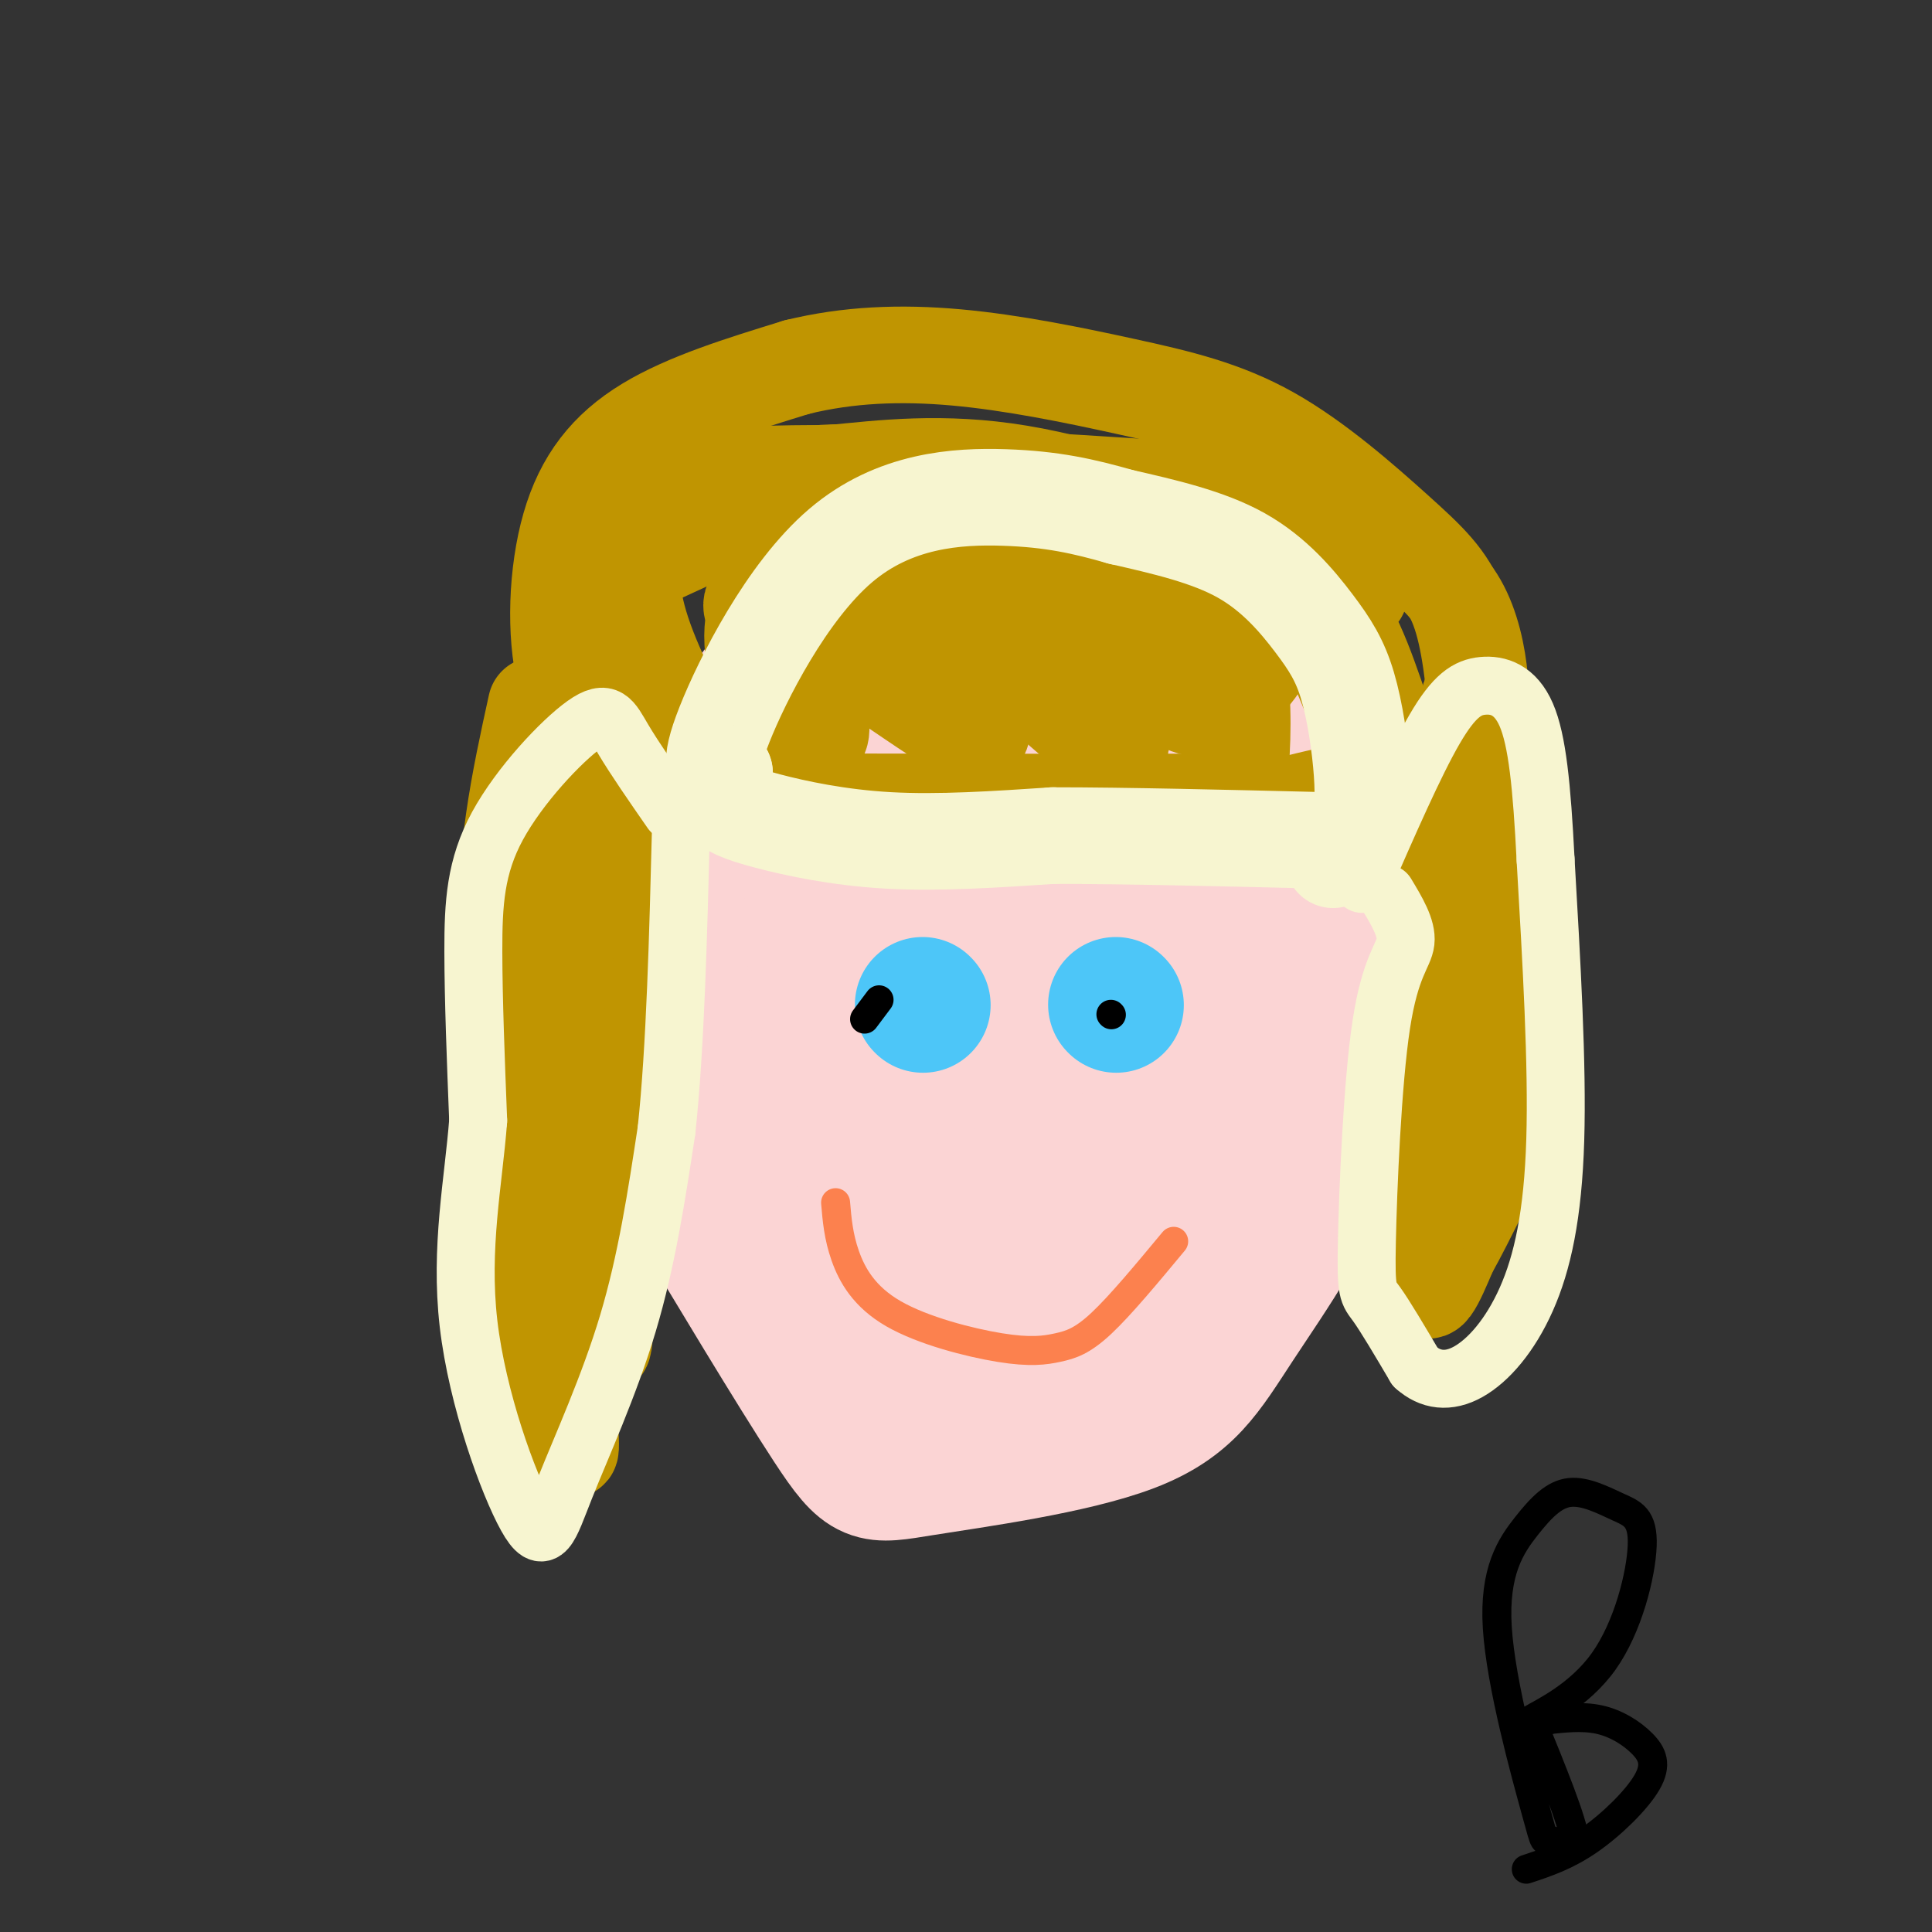<svg viewBox='0 0 400 400' version='1.1' xmlns='http://www.w3.org/2000/svg' xmlns:xlink='http://www.w3.org/1999/xlink'><rect x="0" y="0" width="400" height="400" fill="#333333" stroke="none"/><g fill='none' stroke='rgb(251,212,212)' stroke-width='28' stroke-linecap='round' stroke-linejoin='round'><path d='M258,217c0.272,5.097 0.544,10.195 0,14c-0.544,3.805 -1.906,6.318 -5,12c-3.094,5.682 -7.922,14.533 -14,23c-6.078,8.467 -13.408,16.551 -21,22c-7.592,5.449 -15.447,8.265 -22,9c-6.553,0.735 -11.803,-0.610 -15,-1c-3.197,-0.390 -4.342,0.174 -8,-4c-3.658,-4.174 -9.829,-13.087 -16,-22'/><path d='M157,270c-5.730,-11.547 -12.055,-29.415 -15,-40c-2.945,-10.585 -2.511,-13.889 -3,-19c-0.489,-5.111 -1.901,-12.030 3,-16c4.901,-3.970 16.115,-4.991 38,-4c21.885,0.991 54.443,3.996 87,7'/><path d='M267,198c15.357,-0.134 10.251,-3.970 -1,7c-11.251,10.970 -28.646,36.748 -37,48c-8.354,11.252 -7.666,7.980 -9,7c-1.334,-0.980 -4.689,0.331 -6,-1c-1.311,-1.331 -0.578,-5.305 -1,-8c-0.422,-2.695 -1.998,-4.110 7,-13c8.998,-8.890 28.571,-25.254 36,-31c7.429,-5.746 2.715,-0.873 -2,4'/><path d='M254,211c-7.802,10.194 -26.306,33.679 -36,44c-9.694,10.321 -10.578,7.478 -12,8c-1.422,0.522 -3.381,4.408 -3,-11c0.381,-15.408 3.103,-50.110 4,-42c0.897,8.110 -0.029,59.031 -1,71c-0.971,11.969 -1.985,-15.016 -3,-42'/><path d='M203,239c-1.288,-11.288 -3.008,-18.509 -5,-23c-1.992,-4.491 -4.254,-6.252 -7,-9c-2.746,-2.748 -5.974,-6.484 -5,11c0.974,17.484 6.150,56.188 0,54c-6.150,-2.188 -23.628,-45.267 -31,-59c-7.372,-13.733 -4.639,1.880 0,22c4.639,20.120 11.182,44.749 10,44c-1.182,-0.749 -10.091,-26.874 -19,-53'/><path d='M146,226c-2.511,-10.236 0.713,-9.326 0,-10c-0.713,-0.674 -5.362,-2.933 4,-1c9.362,1.933 32.735,8.057 49,5c16.265,-3.057 25.422,-15.294 35,-17c9.578,-1.706 19.579,7.117 23,8c3.421,0.883 0.263,-6.176 0,-9c-0.263,-2.824 2.368,-1.412 5,0'/><path d='M262,202c3.194,-0.583 8.681,-2.039 11,-4c2.319,-1.961 1.472,-4.426 1,-7c-0.472,-2.574 -0.570,-5.257 -3,-10c-2.430,-4.743 -7.193,-11.546 -14,-17c-6.807,-5.454 -15.659,-9.558 -27,-12c-11.341,-2.442 -25.170,-3.221 -39,-4'/><path d='M191,148c-8.699,-0.617 -10.947,-0.160 -14,0c-3.053,0.160 -6.911,0.023 -13,5c-6.089,4.977 -14.407,15.067 -19,26c-4.593,10.933 -5.459,22.710 -5,31c0.459,8.290 2.245,13.094 5,17c2.755,3.906 6.478,6.914 10,7c3.522,0.086 6.841,-2.750 9,-3c2.159,-0.250 3.158,2.087 3,-11c-0.158,-13.087 -1.474,-41.596 -1,-56c0.474,-14.404 2.737,-14.702 5,-15'/><path d='M171,149c3.367,-3.846 9.285,-5.959 20,-6c10.715,-0.041 26.227,1.992 34,3c7.773,1.008 7.807,0.991 12,4c4.193,3.009 12.543,9.044 18,16c5.457,6.956 8.019,14.834 10,22c1.981,7.166 3.379,13.622 4,22c0.621,8.378 0.463,18.680 -2,28c-2.463,9.320 -7.232,17.660 -12,26'/><path d='M255,264c0.472,-5.079 7.653,-30.777 10,-47c2.347,-16.223 -0.139,-22.971 -4,-32c-3.861,-9.029 -9.096,-20.338 -14,-28c-4.904,-7.662 -9.477,-11.678 -16,-17c-6.523,-5.322 -14.997,-11.951 -19,-14c-4.003,-2.049 -3.537,0.482 -6,1c-2.463,0.518 -7.855,-0.976 0,14c7.855,14.976 28.959,46.422 37,62c8.041,15.578 3.021,15.289 -2,15'/><path d='M241,218c0.423,5.270 2.480,10.945 -6,-4c-8.480,-14.945 -27.498,-50.511 -35,-63c-7.502,-12.489 -3.487,-1.902 -3,0c0.487,1.902 -2.553,-4.880 1,5c3.553,9.880 13.701,36.421 17,47c3.299,10.579 -0.250,5.196 -9,-5c-8.750,-10.196 -22.702,-25.207 -30,-33c-7.298,-7.793 -7.942,-8.370 -7,-2c0.942,6.370 3.471,19.685 6,33'/><path d='M278,173c0.629,-2.778 1.258,-5.556 0,-10c-1.258,-4.444 -4.402,-10.554 -10,-17c-5.598,-6.446 -13.648,-13.228 -23,-18c-9.352,-4.772 -20.004,-7.532 -31,-8c-10.996,-0.468 -22.336,1.358 -31,4c-8.664,2.642 -14.652,6.100 -21,13c-6.348,6.900 -13.055,17.242 -17,23c-3.945,5.758 -5.127,6.931 -5,19c0.127,12.069 1.564,35.035 3,58'/><path d='M143,237c-0.581,9.643 -3.532,4.752 2,14c5.532,9.248 19.547,32.636 27,44c7.453,11.364 8.345,10.702 19,9c10.655,-1.702 31.072,-4.446 43,-9c11.928,-4.554 15.365,-10.918 22,-21c6.635,-10.082 16.467,-23.880 21,-38c4.533,-14.120 3.766,-28.560 3,-43'/><path d='M280,193c-2.000,-14.500 -8.500,-29.250 -15,-44'/></g>
<g fill='none' stroke='rgb(192,149,1)' stroke-width='20' stroke-linecap='round' stroke-linejoin='round'><path d='M253,126c1.733,5.289 3.467,10.578 4,18c0.533,7.422 -0.133,16.978 -1,21c-0.867,4.022 -1.933,2.511 -3,1'/><path d='M253,166c-19.048,0.143 -65.167,0.000 -84,0c-18.833,0.000 -10.381,0.143 -8,-5c2.381,-5.143 -1.310,-15.571 -5,-26'/><path d='M156,135c-0.596,-5.545 0.414,-6.408 0,-8c-0.414,-1.592 -2.251,-3.914 8,-6c10.251,-2.086 32.589,-3.937 47,-5c14.411,-1.063 20.894,-1.336 29,1c8.106,2.336 17.836,7.283 21,12c3.164,4.717 -0.239,9.205 -3,12c-2.761,2.795 -4.881,3.898 -7,5'/><path d='M251,146c-2.514,1.076 -5.298,1.266 -11,-4c-5.702,-5.266 -14.321,-15.988 -10,-13c4.321,2.988 21.581,19.688 19,16c-2.581,-3.688 -25.003,-27.762 -29,-27c-3.997,0.762 10.429,26.361 12,34c1.571,7.639 -9.715,-2.680 -21,-13'/><path d='M211,139c-9.896,-8.338 -24.135,-22.682 -23,-18c1.135,4.682 17.644,28.389 15,31c-2.644,2.611 -24.443,-15.874 -32,-18c-7.557,-2.126 -0.874,12.107 -1,17c-0.126,4.893 -7.063,0.447 -14,-4'/><path d='M290,159c1.512,1.440 3.024,2.881 5,11c1.976,8.119 4.417,22.917 4,42c-0.417,19.083 -3.690,42.452 -4,51c-0.310,8.548 2.345,2.274 5,-4'/><path d='M300,259c3.565,-6.261 9.977,-19.912 13,-25c3.023,-5.088 2.658,-1.612 2,-12c-0.658,-10.388 -1.609,-34.640 -4,-53c-2.391,-18.360 -6.221,-30.828 -7,-23c-0.779,7.828 1.492,35.951 1,56c-0.492,20.049 -3.746,32.025 -7,44'/><path d='M298,246c-1.167,7.333 -0.583,3.667 0,0'/><path d='M134,163c-3.444,-1.111 -6.889,-2.222 -8,25c-1.111,27.222 0.111,82.778 -1,90c-1.111,7.222 -4.556,-33.889 -8,-75'/><path d='M117,203c-0.309,-21.631 2.917,-38.208 1,-36c-1.917,2.208 -8.978,23.200 -12,37c-3.022,13.800 -2.006,20.408 1,38c3.006,17.592 8.002,46.169 10,55c1.998,8.831 0.999,-2.085 0,-13'/><path d='M132,158c0.276,1.417 0.551,2.834 0,3c-0.551,0.166 -1.929,-0.920 -5,-4c-3.071,-3.080 -7.833,-8.156 -10,-17c-2.167,-8.844 -1.737,-21.458 1,-31c2.737,-9.542 7.782,-16.012 16,-21c8.218,-4.988 19.609,-8.494 31,-12'/><path d='M165,76c10.535,-2.585 21.371,-3.048 33,-2c11.629,1.048 24.050,3.607 35,6c10.950,2.393 20.430,4.621 30,10c9.570,5.379 19.230,13.910 26,20c6.770,6.090 10.648,9.740 13,16c2.352,6.260 3.176,15.130 4,24'/><path d='M306,150c0.949,-1.053 1.320,-15.686 -4,-25c-5.320,-9.314 -16.332,-13.308 -20,-16c-3.668,-2.692 0.006,-4.082 -19,-6c-19.006,-1.918 -60.694,-4.362 -80,-5c-19.306,-0.638 -16.230,0.532 -21,4c-4.770,3.468 -17.385,9.234 -30,15'/><path d='M132,117c-6.610,5.026 -8.136,10.090 -11,17c-2.864,6.910 -7.067,15.667 -3,22c4.067,6.333 16.403,10.244 19,8c2.597,-2.244 -4.544,-10.641 -7,-15c-2.456,-4.359 -0.228,-4.679 2,-5'/><path d='M132,144c2.286,-1.028 7.000,-1.099 10,2c3.000,3.099 4.284,9.366 2,7c-2.284,-2.366 -8.138,-13.366 -11,-22c-2.862,-8.634 -2.732,-14.901 -1,-20c1.732,-5.099 5.066,-9.028 12,-11c6.934,-1.972 17.467,-1.986 28,-2'/><path d='M172,98c10.602,-1.038 23.106,-2.633 39,0c15.894,2.633 35.177,9.495 46,15c10.823,5.505 13.188,9.652 17,18c3.812,8.348 9.073,20.897 11,28c1.927,7.103 0.519,8.758 0,11c-0.519,2.242 -0.148,5.069 -4,5c-3.852,-0.069 -11.926,-3.035 -20,-6'/><path d='M261,169c2.857,-2.424 19.999,-5.484 27,-7c7.001,-1.516 3.862,-1.486 1,-7c-2.862,-5.514 -5.448,-16.571 -10,-25c-4.552,-8.429 -11.072,-14.231 -10,-15c1.072,-0.769 9.735,3.495 12,6c2.265,2.505 -1.867,3.253 -6,4'/><path d='M111,146c-3.417,15.583 -6.833,31.167 -6,50c0.833,18.833 5.917,40.917 11,63'/></g>
<g fill='none' stroke='rgb(247,245,208)' stroke-width='20' stroke-linecap='round' stroke-linejoin='round'><path d='M276,178c1.944,-1.644 3.889,-3.288 5,-6c1.111,-2.712 1.389,-6.492 1,-12c-0.389,-5.508 -1.444,-12.744 -3,-18c-1.556,-5.256 -3.611,-8.530 -7,-13c-3.389,-4.470 -8.111,-10.134 -15,-14c-6.889,-3.866 -15.944,-5.933 -25,-8'/><path d='M232,107c-7.625,-2.191 -14.188,-3.670 -24,-4c-9.812,-0.330 -22.872,0.488 -34,10c-11.128,9.512 -20.322,27.718 -24,37c-3.678,9.282 -1.839,9.641 0,10'/><path d='M150,160c-0.255,2.730 -0.893,4.557 0,6c0.893,1.443 3.317,2.504 9,4c5.683,1.496 14.624,3.427 25,4c10.376,0.573 22.188,-0.214 34,-1'/><path d='M218,173c15.000,0.000 35.500,0.500 56,1'/></g>
<g fill='none' stroke='rgb(247,245,208)' stroke-width='12' stroke-linecap='round' stroke-linejoin='round'><path d='M287,185c2.163,3.582 4.325,7.164 4,10c-0.325,2.836 -3.139,4.925 -5,17c-1.861,12.075 -2.770,34.136 -3,45c-0.230,10.864 0.220,10.533 2,13c1.780,2.467 4.890,7.734 8,13'/><path d='M293,283c3.104,2.805 6.863,3.319 11,1c4.137,-2.319 8.652,-7.470 12,-15c3.348,-7.530 5.528,-17.437 6,-33c0.472,-15.563 -0.764,-36.781 -2,-58'/><path d='M320,178c-0.781,-15.362 -1.735,-24.767 -4,-30c-2.265,-5.233 -5.841,-6.293 -9,-6c-3.159,0.293 -5.903,1.941 -10,9c-4.097,7.059 -9.549,19.530 -15,32'/><path d='M139,168c-3.825,-5.515 -7.649,-11.030 -10,-15c-2.351,-3.970 -3.228,-6.394 -8,-3c-4.772,3.394 -13.439,12.606 -18,21c-4.561,8.394 -5.018,15.970 -5,26c0.018,10.030 0.509,22.515 1,35'/><path d='M99,232c-0.945,12.514 -3.809,26.298 -2,42c1.809,15.702 8.289,33.322 12,40c3.711,6.678 4.653,2.413 8,-6c3.347,-8.413 9.099,-20.975 13,-34c3.901,-13.025 5.950,-26.512 8,-40'/><path d='M138,234c1.833,-17.167 2.417,-40.083 3,-63'/></g>
<g fill='none' stroke='rgb(77,198,248)' stroke-width='28' stroke-linecap='round' stroke-linejoin='round'><path d='M191,208c0.000,0.000 0.100,0.100 0.1,0.1'/><path d='M231,208c0.000,0.000 0.100,0.100 0.1,0.1'/></g>
<g fill='none' stroke='rgb(252,129,78)' stroke-width='6' stroke-linecap='round' stroke-linejoin='round'><path d='M243,257c-5.526,6.655 -11.053,13.309 -15,17c-3.947,3.691 -6.315,4.417 -9,5c-2.685,0.583 -5.689,1.022 -12,0c-6.311,-1.022 -15.930,-3.506 -22,-7c-6.070,-3.494 -8.591,-7.998 -10,-12c-1.409,-4.002 -1.704,-7.501 -2,-11'/></g>
<g fill='none' stroke='rgb(0,0,0)' stroke-width='6' stroke-linecap='round' stroke-linejoin='round'><path d='M182,207c0.000,0.000 -3.000,4.000 -3,4'/><path d='M230,210c0.000,0.000 0.100,0.100 0.1,0.1'/><path d='M317,356c4.353,10.652 8.706,21.304 9,25c0.294,3.696 -3.473,0.437 -5,0c-1.527,-0.437 -0.816,1.948 -3,-6c-2.184,-7.948 -7.264,-26.229 -8,-38c-0.736,-11.771 2.870,-17.030 6,-21c3.130,-3.970 5.782,-6.649 9,-7c3.218,-0.351 7.000,1.627 10,3c3.000,1.373 5.216,2.141 5,8c-0.216,5.859 -2.866,16.808 -8,24c-5.134,7.192 -12.753,10.626 -15,12c-2.247,1.374 0.876,0.687 4,0'/><path d='M321,356c2.394,-0.220 6.379,-0.769 10,0c3.621,0.769 6.878,2.856 9,5c2.122,2.144 3.110,4.347 1,8c-2.110,3.653 -7.317,8.758 -12,12c-4.683,3.242 -8.841,4.621 -13,6'/></g>
</svg>